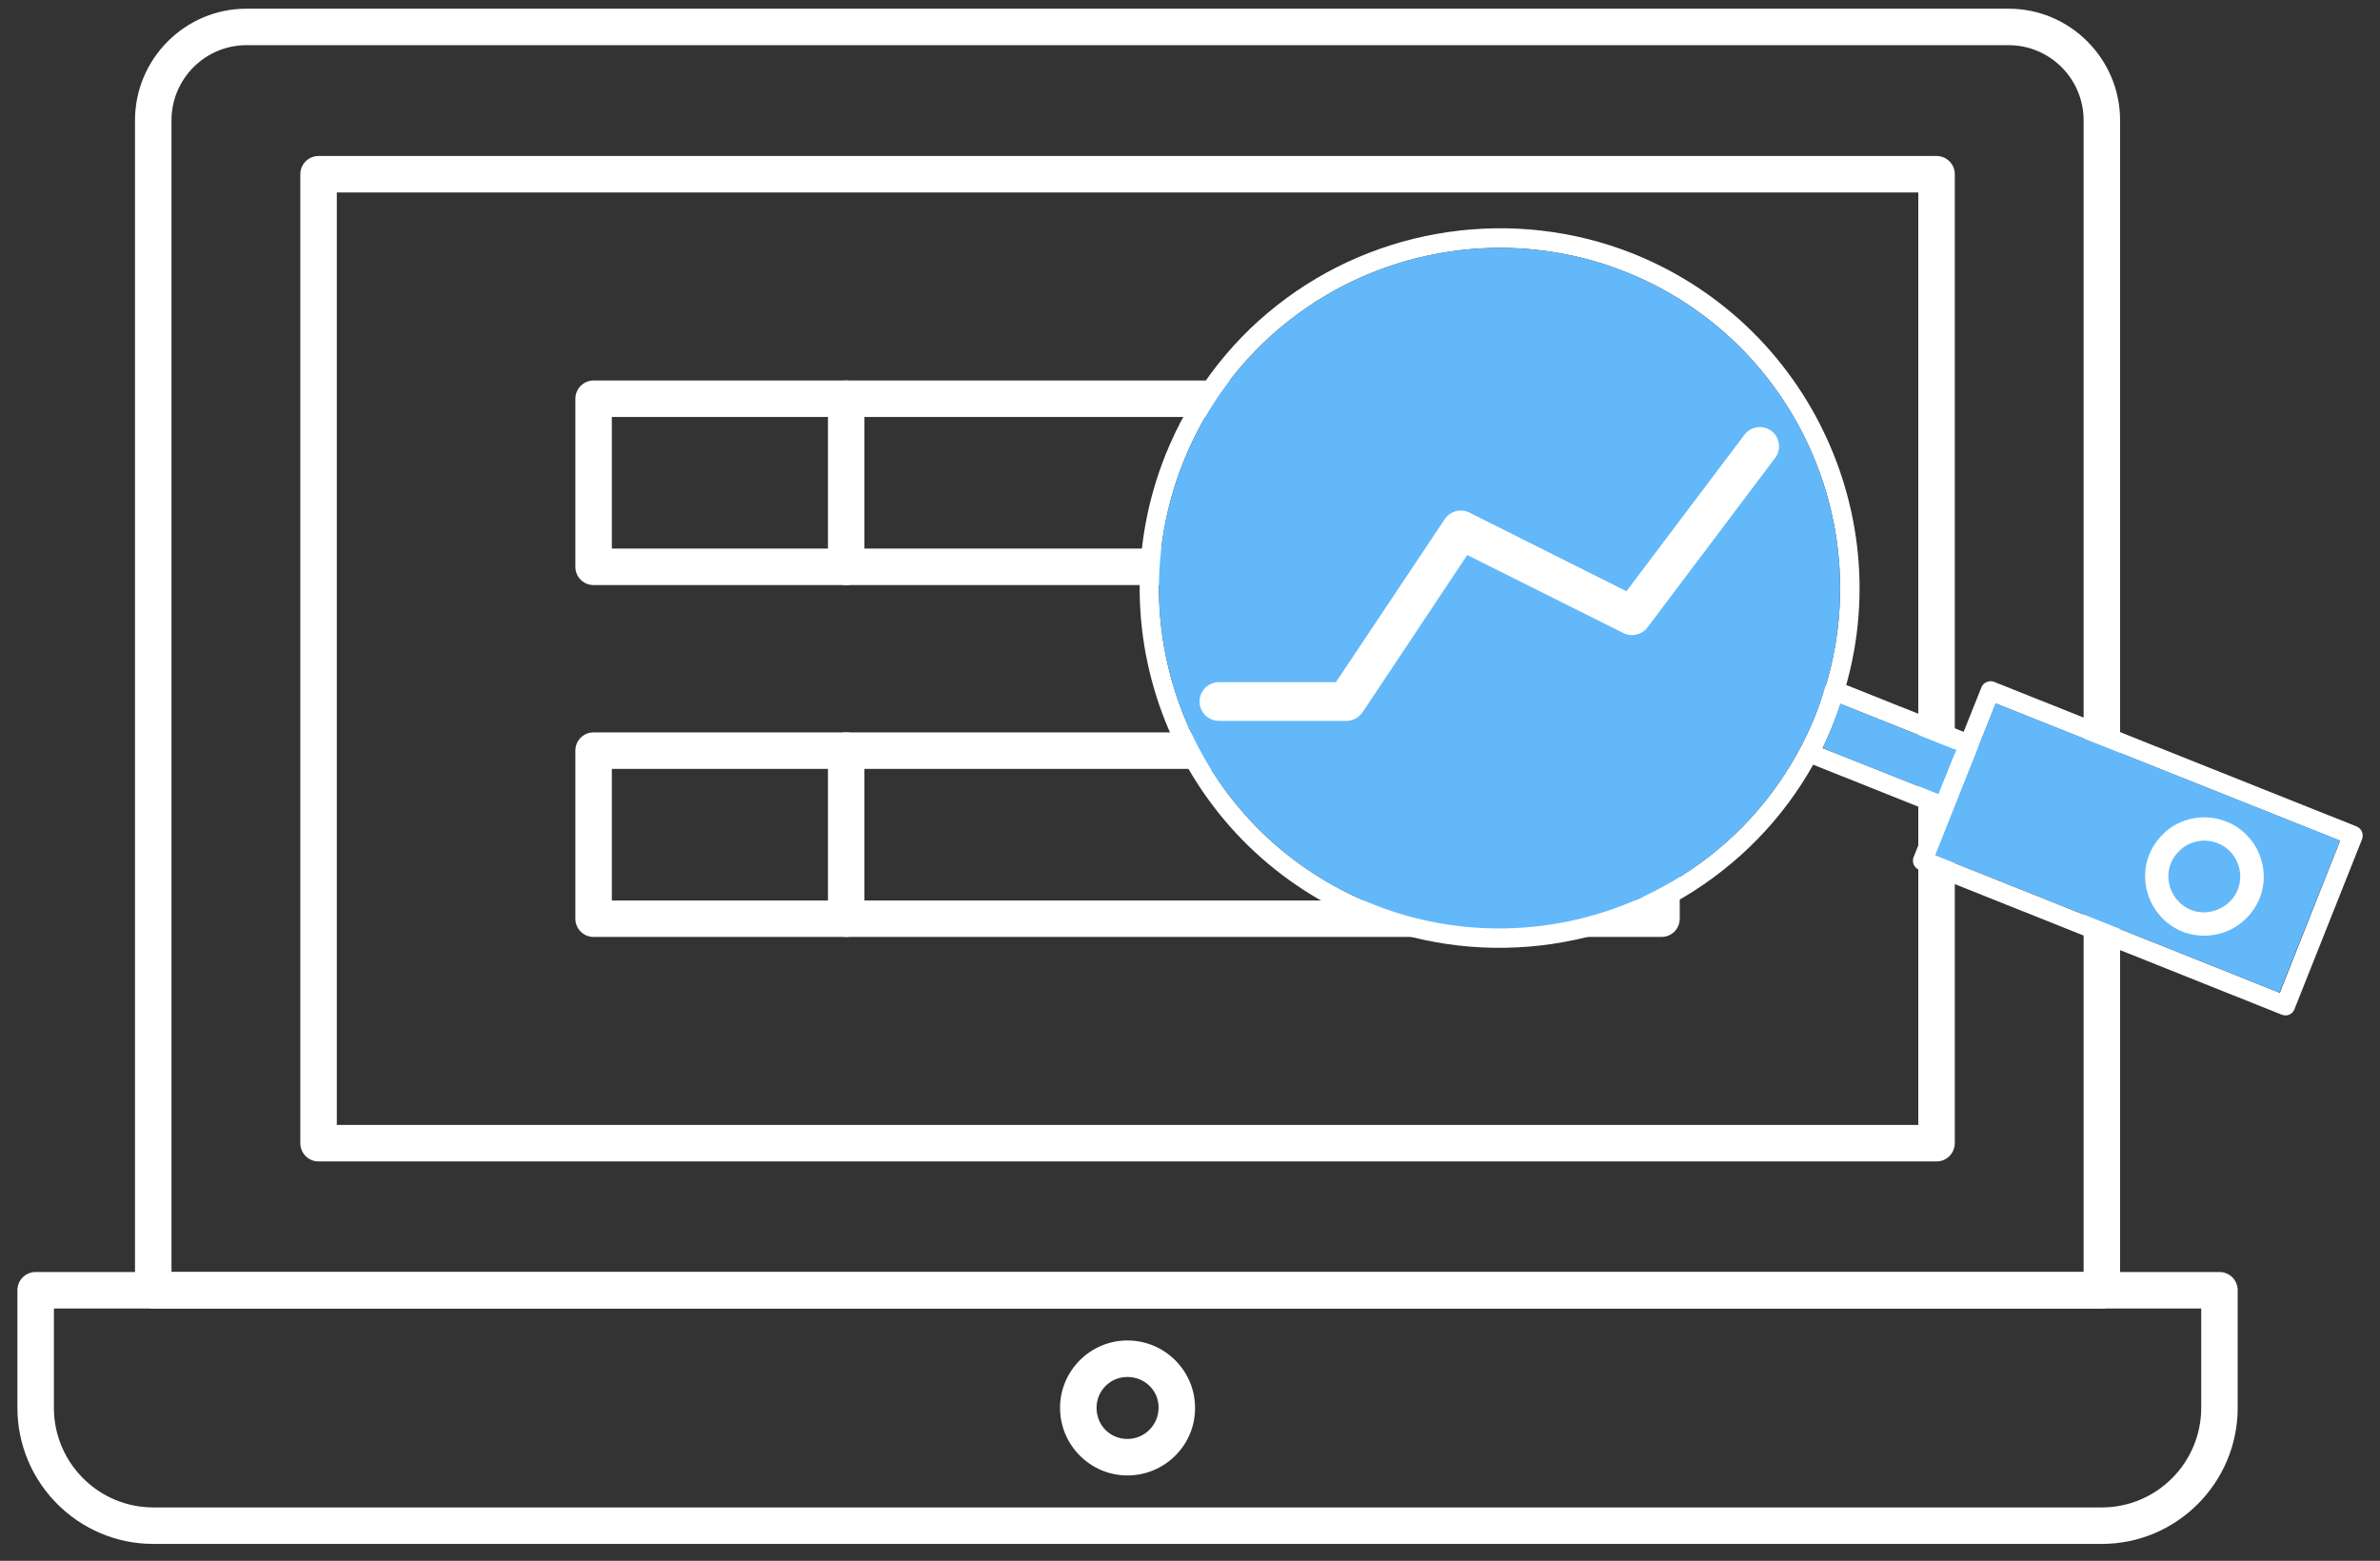 <svg width="93" height="61" viewBox="0 0 93 61" fill="none" xmlns="http://www.w3.org/2000/svg">
<rect x="0" y="0" width="93" height="61" fill="#333333" stroke="none"/>
<g clip-path="url(#clip0_14_2418)">
<path d="M82.132 51.139H5.988C5.593 51.139 5.275 50.821 5.275 50.426V4.705C5.275 2.303 7.227 0.34 9.629 0.34H78.49C80.892 0.34 82.844 2.303 82.844 4.705V50.426C82.844 50.821 82.526 51.139 82.132 51.139ZM6.701 49.713H81.419V4.705C81.419 3.082 80.103 1.766 78.49 1.766H9.629C8.017 1.766 6.701 3.082 6.701 4.705V49.713Z" fill="white"/>
<path d="M75.672 45.392H12.448C12.053 45.392 11.735 45.074 11.735 44.679V6.81C11.735 6.415 12.053 6.097 12.448 6.097H75.672C76.067 6.097 76.385 6.415 76.385 6.81V44.668C76.385 45.074 76.067 45.392 75.672 45.392ZM13.161 43.966H74.959V7.523H13.161V43.966Z" fill="white"/>
<path d="M82.132 60.34H5.988C3.06 60.34 0.68 57.949 0.68 55.021V50.426C0.68 50.031 0.998 49.713 1.393 49.713H86.727C87.121 49.713 87.439 50.031 87.439 50.426V55.021C87.439 57.949 85.06 60.34 82.132 60.34ZM2.106 51.139V55.021C2.106 57.17 3.85 58.914 5.988 58.914H82.132C84.27 58.914 86.014 57.17 86.014 55.021V51.139H2.106Z" fill="white"/>
<path d="M44.054 57.664C42.607 57.664 41.422 56.48 41.422 55.021C41.422 53.573 42.607 52.389 44.054 52.389C45.513 52.389 46.697 53.573 46.697 55.021C46.708 56.48 45.513 57.664 44.054 57.664ZM44.054 53.815C43.385 53.815 42.848 54.352 42.848 55.021C42.848 55.701 43.374 56.238 44.054 56.238C44.723 56.238 45.272 55.69 45.272 55.021C45.283 54.352 44.734 53.815 44.054 53.815Z" fill="white"/>
<path d="M64.924 36.618H23.195C22.8 36.618 22.483 36.3 22.483 35.906V29.336C22.483 28.942 22.8 28.623 23.195 28.623H64.924C65.319 28.623 65.637 28.942 65.637 29.336V35.906C65.637 36.3 65.319 36.618 64.924 36.618ZM23.908 35.193H64.212V30.049H23.908V35.193Z" fill="white"/>
<path d="M33.066 36.618C32.671 36.618 32.353 36.3 32.353 35.906V29.336C32.353 28.942 32.671 28.623 33.066 28.623C33.46 28.623 33.778 28.942 33.778 29.336V35.906C33.778 36.3 33.449 36.618 33.066 36.618Z" fill="white"/>
<path d="M64.924 22.866H23.195C22.8 22.866 22.483 22.548 22.483 22.153V15.584C22.483 15.189 22.8 14.871 23.195 14.871H64.924C65.319 14.871 65.637 15.189 65.637 15.584V22.153C65.637 22.548 65.319 22.866 64.924 22.866ZM23.908 21.44H64.212V16.297H23.908V21.44Z" fill="white"/>
<path d="M33.066 22.866C32.671 22.866 32.353 22.548 32.353 22.153V15.584C32.353 15.189 32.671 14.871 33.066 14.871C33.46 14.871 33.778 15.189 33.778 15.584V22.153C33.778 22.548 33.449 22.866 33.066 22.866Z" fill="white"/>
<path d="M63.817 9.914C59.167 8.061 53.815 8.839 49.889 11.943C47.959 13.456 46.467 15.485 45.546 17.766C44.153 21.254 44.197 25.081 45.678 28.536C47.169 31.991 49.911 34.655 53.387 36.048C58.037 37.902 63.378 37.134 67.315 34.019C69.245 32.506 70.748 30.488 71.658 28.196C74.542 20.991 71.011 12.798 63.817 9.914ZM70.956 27.911C70.09 30.082 68.675 31.991 66.844 33.427C63.115 36.366 58.059 37.101 53.661 35.346C50.36 34.03 47.772 31.508 46.368 28.24C44.976 24.972 44.921 21.363 46.237 18.062C47.103 15.891 48.518 13.983 50.349 12.546C54.078 9.607 59.123 8.872 63.521 10.627C70.342 13.347 73.676 21.1 70.956 27.911Z" fill="white"/>
<path d="M70.956 27.911C70.09 30.082 68.675 31.991 66.844 33.427C63.115 36.366 58.059 37.101 53.661 35.346C50.36 34.03 47.772 31.508 46.368 28.24C44.976 24.972 44.921 21.364 46.237 18.063C47.103 15.891 48.518 13.983 50.349 12.546C54.078 9.607 59.123 8.872 63.521 10.627C70.342 13.347 73.676 21.1 70.956 27.911Z" fill="#63B8FA"/>
<path d="M77.087 28.744L71.812 26.639C71.713 26.595 71.592 26.606 71.494 26.649C71.395 26.704 71.329 26.792 71.307 26.891C71.209 27.275 71.066 27.669 70.912 28.097C70.759 28.481 70.572 28.876 70.375 29.249C70.32 29.336 70.309 29.457 70.353 29.556C70.386 29.654 70.474 29.731 70.572 29.775L75.847 31.881C75.979 31.936 76.122 31.914 76.22 31.826C76.275 31.782 76.308 31.727 76.341 31.661L77.306 29.227C77.339 29.128 77.339 29.029 77.306 28.942C77.24 28.854 77.174 28.788 77.087 28.744ZM75.749 31.036L71.219 29.238C71.351 28.953 71.483 28.667 71.603 28.371C71.724 28.064 71.823 27.779 71.91 27.505L76.44 29.314L75.749 31.036Z" fill="white"/>
<path d="M76.44 29.314L75.749 31.036L71.219 29.238C71.351 28.953 71.483 28.667 71.603 28.371C71.724 28.064 71.823 27.779 71.91 27.505L76.44 29.314Z" fill="#63B8FA"/>
<path d="M92.079 32.297L77.92 26.649C77.734 26.573 77.504 26.671 77.427 26.858L74.773 33.504C74.74 33.592 74.74 33.712 74.784 33.8C74.828 33.888 74.904 33.964 74.992 33.997L89.161 39.656C89.26 39.689 89.359 39.7 89.457 39.656C89.49 39.634 89.523 39.623 89.545 39.601C89.589 39.569 89.633 39.503 89.655 39.448L92.298 32.802C92.375 32.594 92.276 32.374 92.079 32.297ZM89.085 38.801L75.617 33.427L77.986 27.494L91.442 32.857L89.085 38.801Z" fill="white"/>
<path d="M77.983 27.489L75.616 33.428L89.073 38.791L91.441 32.852L77.983 27.489Z" fill="#63B8FA"/>
<path d="M87.571 36.07C86.924 36.586 86.047 36.706 85.279 36.41C84.095 35.928 83.513 34.579 83.985 33.394C84.138 33.021 84.391 32.692 84.698 32.44C85.345 31.925 86.233 31.804 87.001 32.111C88.185 32.583 88.766 33.931 88.295 35.116C88.141 35.489 87.889 35.818 87.571 36.07ZM85.268 33.153C85.082 33.306 84.928 33.504 84.829 33.734C84.544 34.447 84.895 35.27 85.619 35.566C86.31 35.84 87.165 35.478 87.439 34.776C87.725 34.052 87.374 33.241 86.661 32.955C86.189 32.769 85.663 32.846 85.268 33.153Z" fill="white"/>
<path d="M69.224 16.845C68.883 16.593 68.412 16.659 68.16 16.999L63.554 23.107L57.423 20.036C57.083 19.861 56.666 19.971 56.447 20.3L52.203 26.66H47.63C47.213 26.66 46.873 27 46.873 27.417C46.873 27.834 47.213 28.174 47.63 28.174H52.609C52.861 28.174 53.102 28.042 53.245 27.834L57.335 21.692L63.433 24.741C63.762 24.906 64.157 24.807 64.376 24.522L69.355 17.909C69.618 17.58 69.552 17.097 69.224 16.845Z" fill="white"/>
</g>
<defs>
<clipPath id="clip0_14_2418">
<rect width="91.64" height="60" fill="white" transform="translate(0.68 0.34)"/>
</clipPath>
</defs>
</svg>
